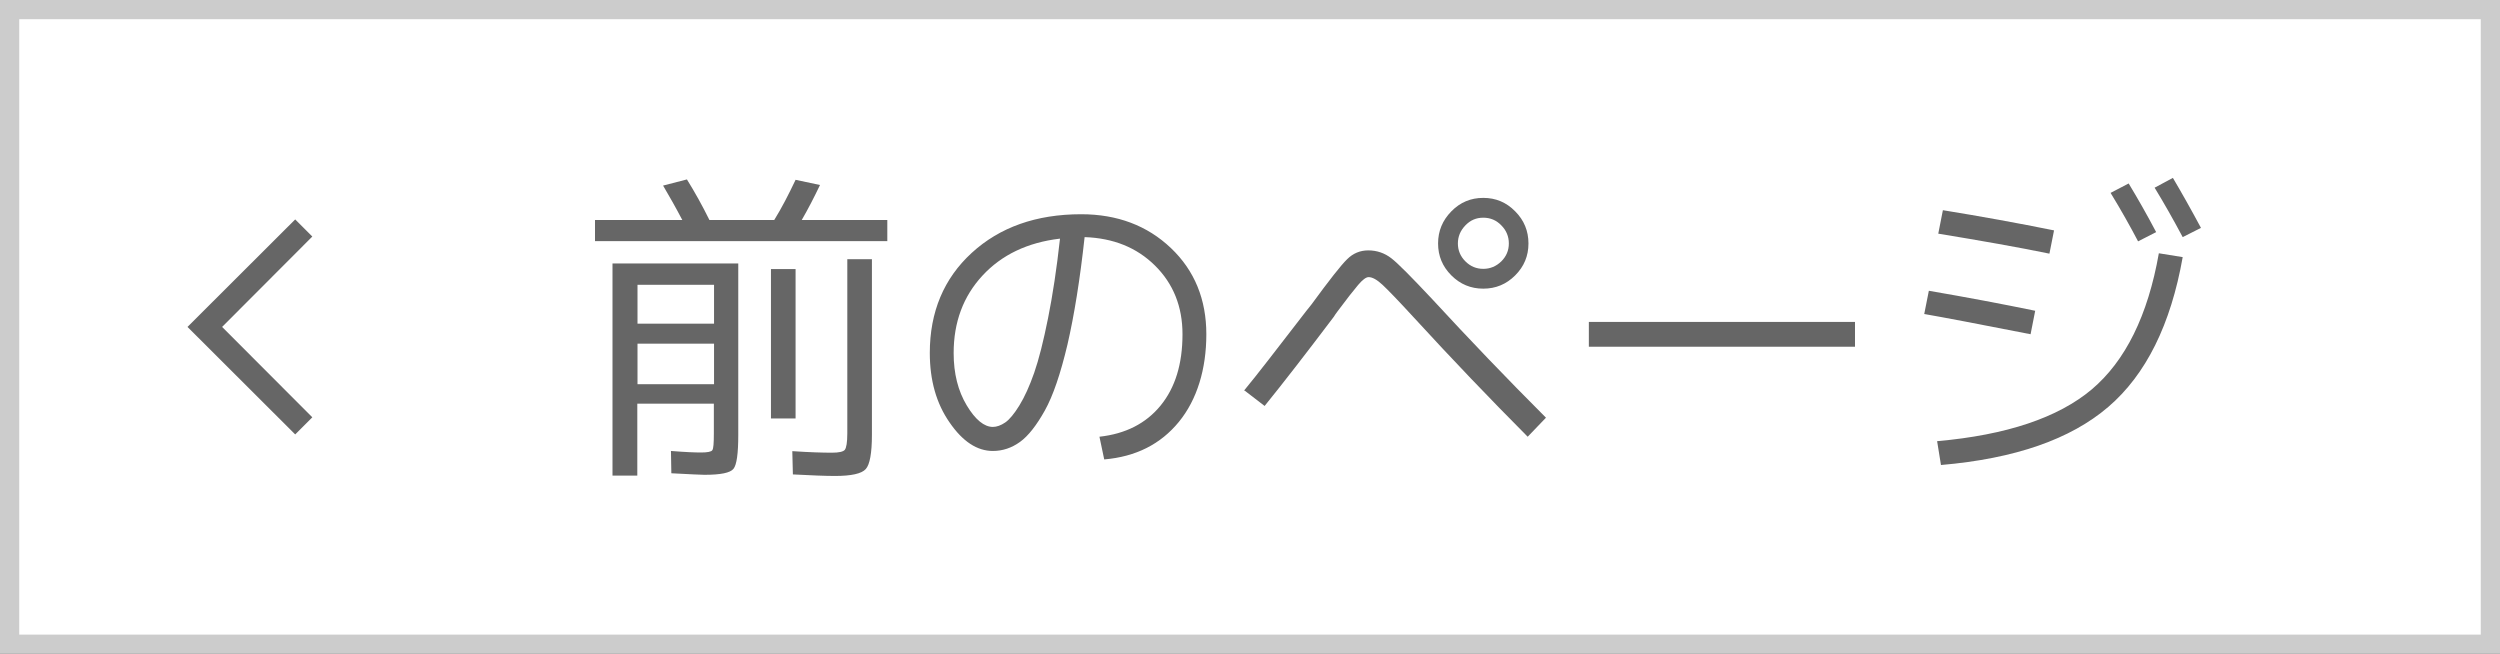 <?xml version="1.0" encoding="UTF-8"?><svg xmlns="http://www.w3.org/2000/svg" viewBox="0 0 130 34"><rect x="0" y="0" width="130" height="34" fill="#333333" stroke="none"/><defs><style>.d{fill:#fff;}.e{fill:#ccc;}.f{fill:#666;}</style></defs><g id="a"/><g id="b"><g id="c"><g><g><rect class="d" x=".5" y=".5" width="129" height="33"/><path class="e" d="M129,1V33H1V1h128m1-1H0V34H130V0h0Z"/></g><polygon class="f" points="15.35 22.59 16.24 21.7 11.55 17 16.24 12.3 15.35 11.41 9.75 17 15.35 22.59"/><g><path class="f" d="M30.94,12.54v-1.1h4.54c-.35-.67-.69-1.26-1-1.79l1.24-.32c.41,.66,.8,1.36,1.17,2.11h3.37c.39-.63,.75-1.33,1.11-2.09l1.27,.27c-.31,.65-.62,1.25-.95,1.82h4.45v1.1h-15.2Zm.92,1.16h6.53v8.92c0,.96-.08,1.55-.25,1.76-.17,.21-.67,.31-1.51,.31-.18,0-.75-.03-1.72-.08l-.02-1.16c.73,.06,1.25,.08,1.56,.08,.34,0,.54-.04,.59-.12,.06-.08,.08-.37,.08-.87v-1.55h-3.98v3.74h-1.29V13.7Zm1.29,3.13h3.98v-2.02h-3.98v2.02Zm0,1.04v2.11h3.98v-2.11h-3.98Zm6.94,3.89v-7.77h1.28v7.77h-1.28Zm3.96-8.28h1.29v9.13c0,.95-.11,1.55-.32,1.78-.21,.24-.75,.36-1.6,.36-.5,0-1.23-.03-2.19-.08l-.03-1.21c.89,.06,1.58,.08,2.06,.08,.36,0,.59-.05,.67-.15,.08-.1,.13-.38,.13-.85V13.48Z"/><path class="f" d="M57.17,22.71c1.36-.15,2.42-.69,3.18-1.62,.76-.93,1.14-2.16,1.14-3.71,0-1.44-.48-2.63-1.43-3.57-.95-.94-2.17-1.43-3.66-1.48-.24,2.2-.54,4.06-.89,5.58-.36,1.52-.75,2.67-1.18,3.44s-.86,1.32-1.29,1.63c-.43,.31-.9,.47-1.41,.47-.82,0-1.57-.49-2.25-1.48-.69-.99-1.03-2.19-1.03-3.62,0-2.13,.73-3.87,2.18-5.2s3.35-2.01,5.69-2.01c1.88,0,3.44,.59,4.67,1.76,1.23,1.17,1.84,2.67,1.84,4.48s-.48,3.4-1.43,4.56c-.95,1.16-2.24,1.81-3.88,1.95l-.25-1.19Zm-2.06-10.3c-1.68,.2-3.02,.84-4.02,1.92-1,1.08-1.5,2.42-1.5,4.03,0,1.07,.23,1.97,.68,2.72,.45,.75,.91,1.12,1.36,1.12,.2,0,.42-.08,.64-.23,.22-.15,.47-.45,.74-.89,.27-.44,.53-1.01,.77-1.7,.24-.69,.48-1.64,.72-2.84,.24-1.2,.45-2.58,.62-4.13Z"/><path class="f" d="M64.69,20.31c.37-.45,.8-.99,1.28-1.61,.48-.62,.95-1.22,1.4-1.81,.45-.59,.73-.94,.82-1.05,.93-1.27,1.55-2.06,1.86-2.36,.31-.31,.68-.46,1.1-.46,.45,0,.85,.14,1.2,.41,.35,.27,1.05,.98,2.12,2.12,1.89,2.05,3.86,4.11,5.92,6.17l-.95,.99c-1.97-1.98-3.95-4.05-5.93-6.21-.79-.86-1.33-1.42-1.62-1.69-.29-.27-.53-.4-.72-.4-.14,0-.32,.14-.55,.41-.23,.27-.59,.73-1.06,1.36-.09,.12-.16,.22-.2,.29-1.42,1.88-2.62,3.43-3.6,4.64l-1.04-.8Zm14.1-9.32c.46,.46,.69,1.02,.69,1.67s-.23,1.2-.69,1.66-1.01,.69-1.66,.69-1.2-.23-1.66-.69-.69-1.01-.69-1.66,.23-1.2,.69-1.67,1.01-.7,1.66-.7,1.2,.23,1.66,.7Zm-.72,2.6c.26-.26,.39-.57,.39-.93s-.13-.68-.39-.94c-.26-.27-.57-.4-.94-.4s-.67,.13-.93,.4-.39,.58-.39,.94,.13,.67,.39,.93c.26,.26,.57,.39,.93,.39s.67-.13,.94-.39Z"/><path class="f" d="M82.62,18.03v-1.29h13.84v1.29h-13.84Z"/><path class="f" d="M100.06,16.33l.24-1.21c1.98,.34,3.83,.69,5.53,1.04l-.24,1.22c-2.7-.53-4.54-.88-5.52-1.05Zm.68,6.61c3.6-.32,6.28-1.22,8.03-2.69,1.75-1.48,2.92-3.84,3.49-7.08l1.24,.2c-.62,3.51-1.91,6.11-3.87,7.79-1.96,1.68-4.85,2.69-8.7,3.02l-.2-1.24Zm.05-10.79l.24-1.22c1.97,.32,3.9,.67,5.78,1.05l-.24,1.21c-1.6-.33-3.53-.67-5.78-1.04Zm8.96-2.12l.94-.49c.46,.76,.94,1.6,1.43,2.53l-.94,.48c-.41-.78-.88-1.62-1.43-2.52Zm2.29-.27l.95-.51c.45,.76,.94,1.63,1.46,2.6l-.95,.48c-.5-.94-.99-1.8-1.46-2.57Z"/></g></g></g></g></svg>